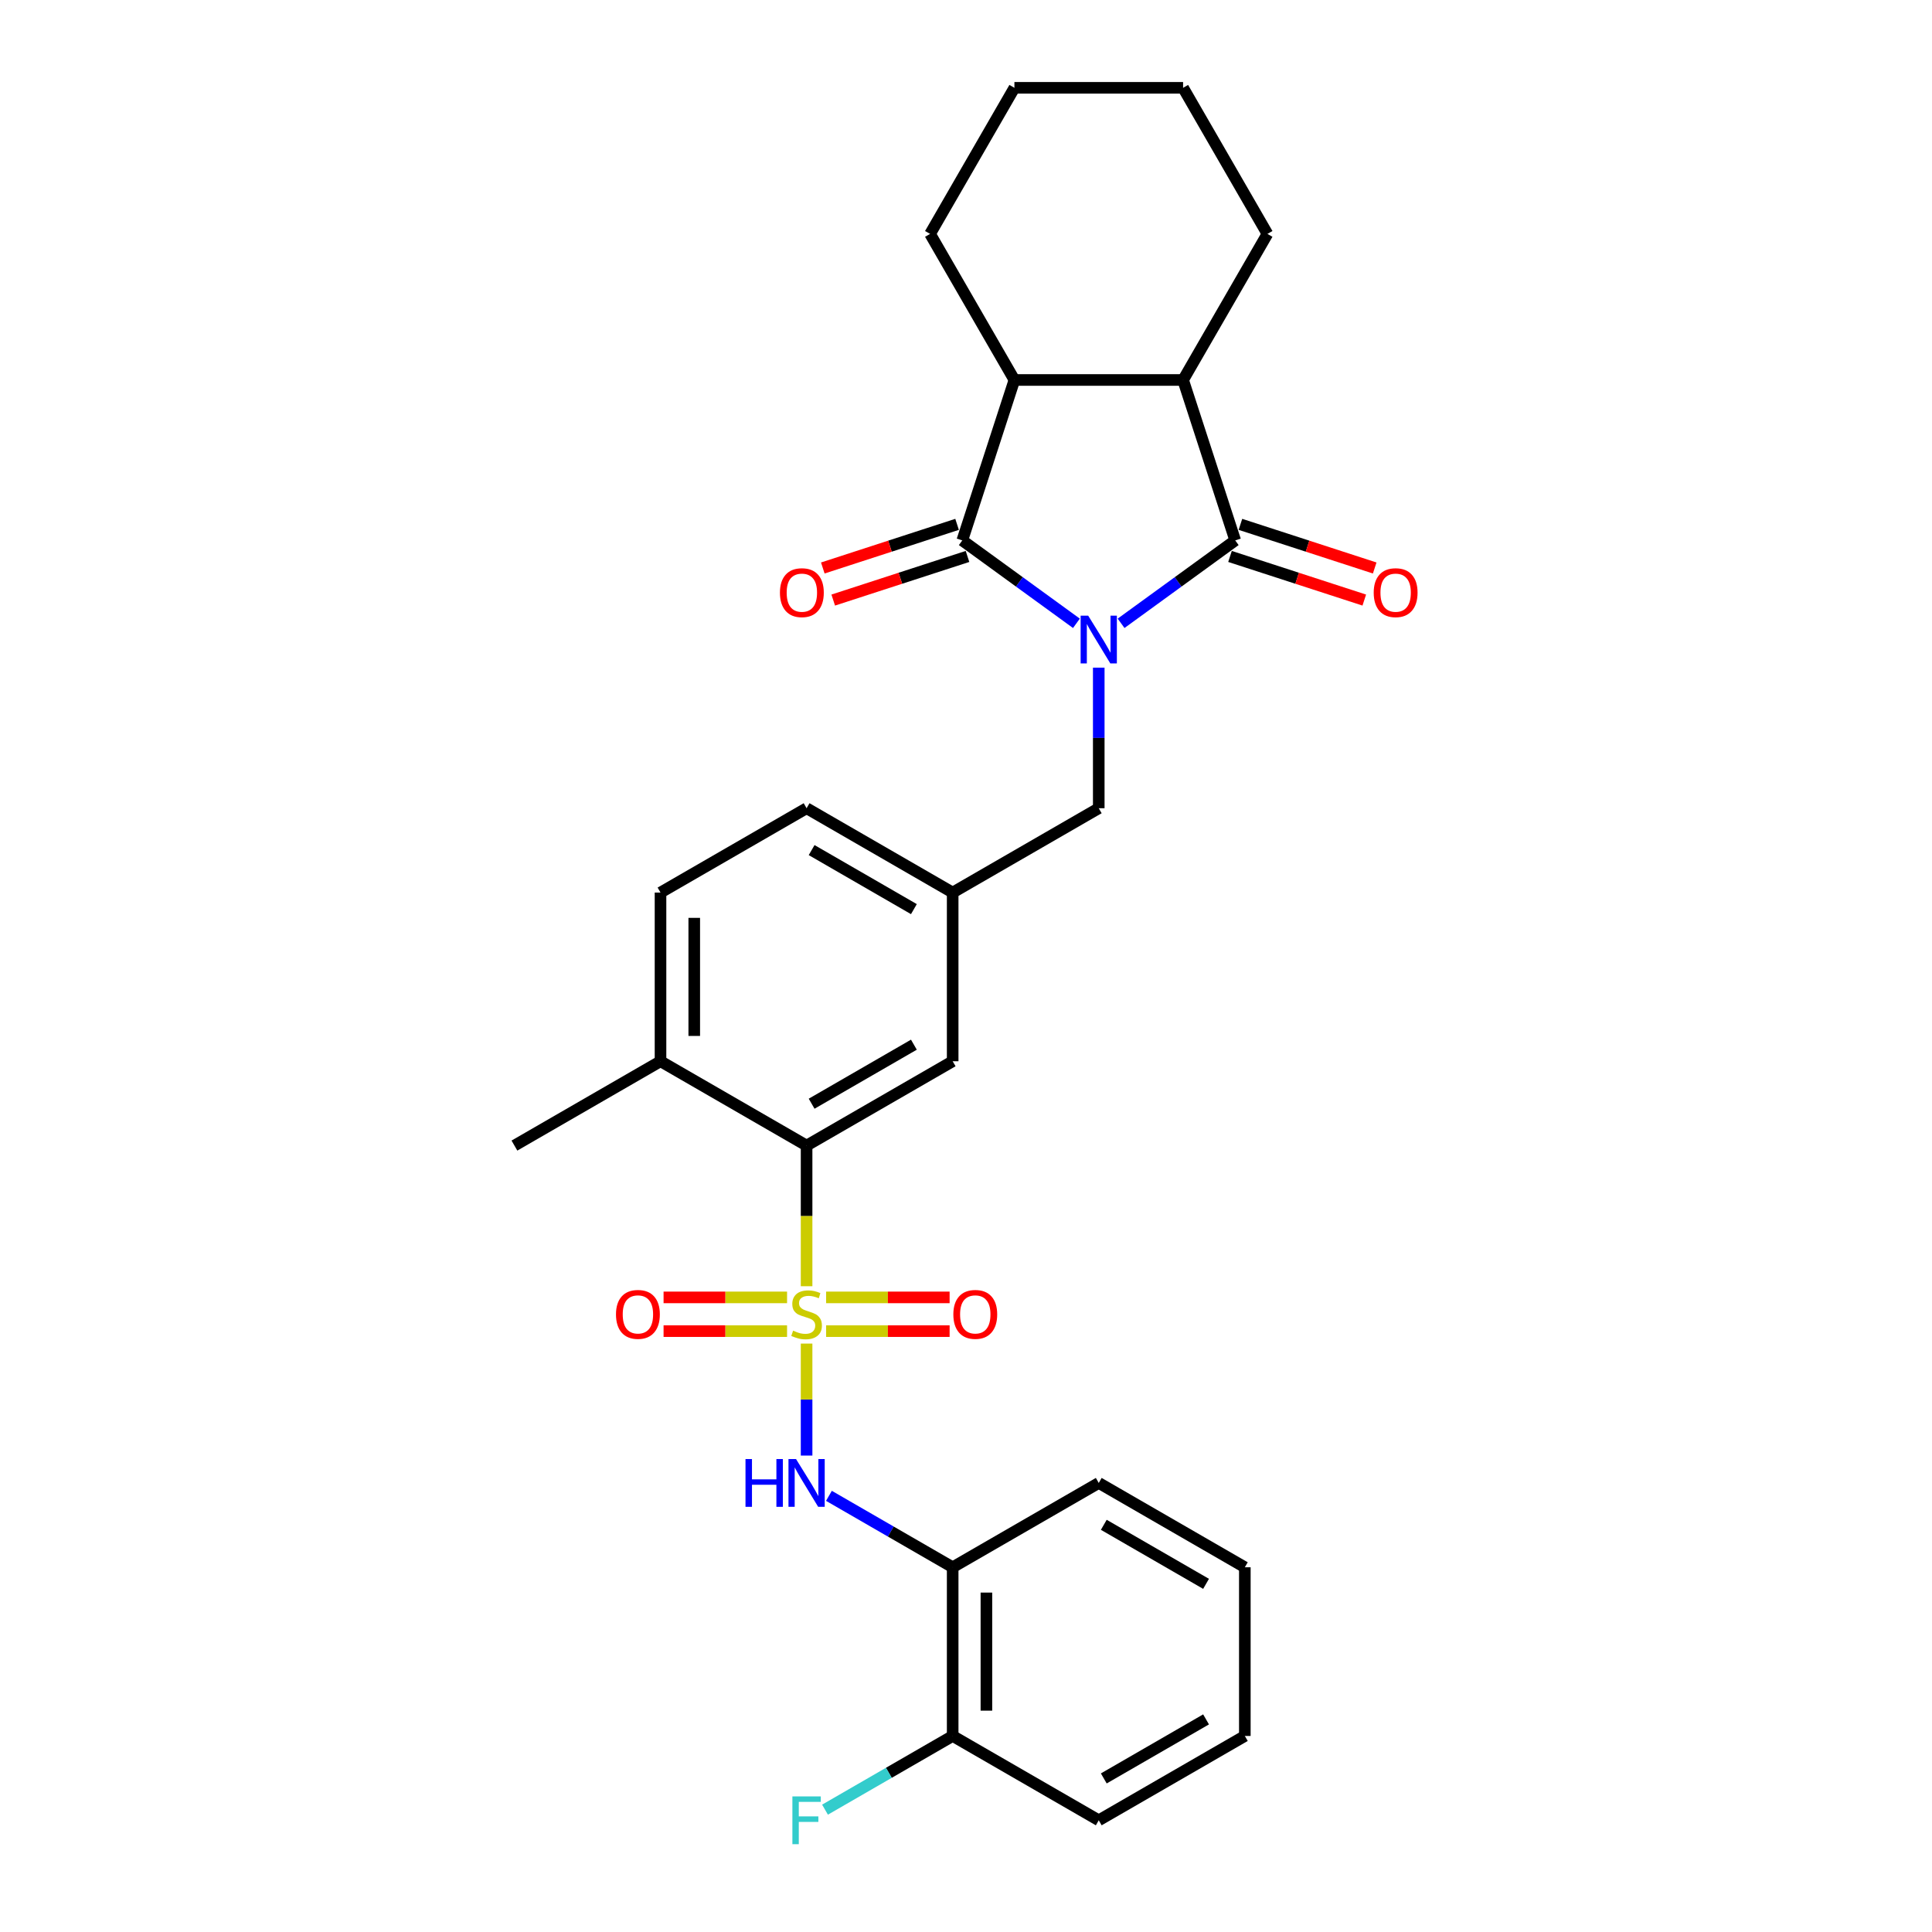 <?xml version='1.0' encoding='iso-8859-1'?>
<svg version='1.1' baseProfile='full'
              xmlns='http://www.w3.org/2000/svg'
                      xmlns:rdkit='http://www.rdkit.org/xml'
                      xmlns:xlink='http://www.w3.org/1999/xlink'
                  xml:space='preserve'
width='1000px' height='1000px' viewBox='0 0 1000 1000'>
<!-- END OF HEADER -->
<rect style='opacity:1.0;fill:#FFFFFF;stroke:none' width='1000' height='1000' x='0' y='0'> </rect>
<path class='bond-1' d='M 580.272,322.63 L 609.809,301.17' style='fill:none;fill-rule:evenodd;stroke:#0000FF;stroke-width:6px;stroke-linecap:butt;stroke-linejoin:miter;stroke-opacity:1' />
<path class='bond-1' d='M 609.809,301.17 L 639.346,279.711' style='fill:none;fill-rule:evenodd;stroke:#000000;stroke-width:6px;stroke-linecap:butt;stroke-linejoin:miter;stroke-opacity:1' />
<path class='bond-2' d='M 557.153,322.63 L 527.616,301.17' style='fill:none;fill-rule:evenodd;stroke:#0000FF;stroke-width:6px;stroke-linecap:butt;stroke-linejoin:miter;stroke-opacity:1' />
<path class='bond-2' d='M 527.616,301.17 L 498.079,279.711' style='fill:none;fill-rule:evenodd;stroke:#000000;stroke-width:6px;stroke-linecap:butt;stroke-linejoin:miter;stroke-opacity:1' />
<path class='bond-8' d='M 568.712,345.574 L 568.712,381.955' style='fill:none;fill-rule:evenodd;stroke:#0000FF;stroke-width:6px;stroke-linecap:butt;stroke-linejoin:miter;stroke-opacity:1' />
<path class='bond-8' d='M 568.712,381.955 L 568.712,418.336' style='fill:none;fill-rule:evenodd;stroke:#000000;stroke-width:6px;stroke-linecap:butt;stroke-linejoin:miter;stroke-opacity:1' />
<path class='bond-0' d='M 417.491,665.749 L 417.491,629.35' style='fill:none;fill-rule:evenodd;stroke:#CCCC00;stroke-width:6px;stroke-linecap:butt;stroke-linejoin:miter;stroke-opacity:1' />
<path class='bond-0' d='M 417.491,629.35 L 417.491,592.952' style='fill:none;fill-rule:evenodd;stroke:#000000;stroke-width:6px;stroke-linecap:butt;stroke-linejoin:miter;stroke-opacity:1' />
<path class='bond-3' d='M 417.491,695.434 L 417.491,724.417' style='fill:none;fill-rule:evenodd;stroke:#CCCC00;stroke-width:6px;stroke-linecap:butt;stroke-linejoin:miter;stroke-opacity:1' />
<path class='bond-3' d='M 417.491,724.417 L 417.491,753.401' style='fill:none;fill-rule:evenodd;stroke:#0000FF;stroke-width:6px;stroke-linecap:butt;stroke-linejoin:miter;stroke-opacity:1' />
<path class='bond-9' d='M 407.381,671.529 L 375.422,671.529' style='fill:none;fill-rule:evenodd;stroke:#CCCC00;stroke-width:6px;stroke-linecap:butt;stroke-linejoin:miter;stroke-opacity:1' />
<path class='bond-9' d='M 375.422,671.529 L 343.463,671.529' style='fill:none;fill-rule:evenodd;stroke:#FF0000;stroke-width:6px;stroke-linecap:butt;stroke-linejoin:miter;stroke-opacity:1' />
<path class='bond-9' d='M 407.381,688.99 L 375.422,688.99' style='fill:none;fill-rule:evenodd;stroke:#CCCC00;stroke-width:6px;stroke-linecap:butt;stroke-linejoin:miter;stroke-opacity:1' />
<path class='bond-9' d='M 375.422,688.99 L 343.463,688.99' style='fill:none;fill-rule:evenodd;stroke:#FF0000;stroke-width:6px;stroke-linecap:butt;stroke-linejoin:miter;stroke-opacity:1' />
<path class='bond-10' d='M 427.601,688.99 L 459.56,688.99' style='fill:none;fill-rule:evenodd;stroke:#CCCC00;stroke-width:6px;stroke-linecap:butt;stroke-linejoin:miter;stroke-opacity:1' />
<path class='bond-10' d='M 459.56,688.99 L 491.519,688.99' style='fill:none;fill-rule:evenodd;stroke:#FF0000;stroke-width:6px;stroke-linecap:butt;stroke-linejoin:miter;stroke-opacity:1' />
<path class='bond-10' d='M 427.601,671.529 L 459.56,671.529' style='fill:none;fill-rule:evenodd;stroke:#CCCC00;stroke-width:6px;stroke-linecap:butt;stroke-linejoin:miter;stroke-opacity:1' />
<path class='bond-10' d='M 459.56,671.529 L 491.519,671.529' style='fill:none;fill-rule:evenodd;stroke:#FF0000;stroke-width:6px;stroke-linecap:butt;stroke-linejoin:miter;stroke-opacity:1' />
<path class='bond-4' d='M 639.346,279.711 L 612.366,196.676' style='fill:none;fill-rule:evenodd;stroke:#000000;stroke-width:6px;stroke-linecap:butt;stroke-linejoin:miter;stroke-opacity:1' />
<path class='bond-12' d='M 636.648,288.014 L 671.399,299.305' style='fill:none;fill-rule:evenodd;stroke:#000000;stroke-width:6px;stroke-linecap:butt;stroke-linejoin:miter;stroke-opacity:1' />
<path class='bond-12' d='M 671.399,299.305 L 706.15,310.596' style='fill:none;fill-rule:evenodd;stroke:#FF0000;stroke-width:6px;stroke-linecap:butt;stroke-linejoin:miter;stroke-opacity:1' />
<path class='bond-12' d='M 642.044,271.407 L 676.795,282.698' style='fill:none;fill-rule:evenodd;stroke:#000000;stroke-width:6px;stroke-linecap:butt;stroke-linejoin:miter;stroke-opacity:1' />
<path class='bond-12' d='M 676.795,282.698 L 711.546,293.99' style='fill:none;fill-rule:evenodd;stroke:#FF0000;stroke-width:6px;stroke-linecap:butt;stroke-linejoin:miter;stroke-opacity:1' />
<path class='bond-5' d='M 498.079,279.711 L 525.059,196.676' style='fill:none;fill-rule:evenodd;stroke:#000000;stroke-width:6px;stroke-linecap:butt;stroke-linejoin:miter;stroke-opacity:1' />
<path class='bond-11' d='M 495.381,271.407 L 460.63,282.698' style='fill:none;fill-rule:evenodd;stroke:#000000;stroke-width:6px;stroke-linecap:butt;stroke-linejoin:miter;stroke-opacity:1' />
<path class='bond-11' d='M 460.63,282.698 L 425.879,293.99' style='fill:none;fill-rule:evenodd;stroke:#FF0000;stroke-width:6px;stroke-linecap:butt;stroke-linejoin:miter;stroke-opacity:1' />
<path class='bond-11' d='M 500.777,288.014 L 466.026,299.305' style='fill:none;fill-rule:evenodd;stroke:#000000;stroke-width:6px;stroke-linecap:butt;stroke-linejoin:miter;stroke-opacity:1' />
<path class='bond-11' d='M 466.026,299.305 L 431.275,310.596' style='fill:none;fill-rule:evenodd;stroke:#FF0000;stroke-width:6px;stroke-linecap:butt;stroke-linejoin:miter;stroke-opacity:1' />
<path class='bond-7' d='M 429.051,774.241 L 461.076,792.731' style='fill:none;fill-rule:evenodd;stroke:#0000FF;stroke-width:6px;stroke-linecap:butt;stroke-linejoin:miter;stroke-opacity:1' />
<path class='bond-7' d='M 461.076,792.731 L 493.102,811.221' style='fill:none;fill-rule:evenodd;stroke:#000000;stroke-width:6px;stroke-linecap:butt;stroke-linejoin:miter;stroke-opacity:1' />
<path class='bond-20' d='M 612.366,196.676 L 656.02,121.065' style='fill:none;fill-rule:evenodd;stroke:#000000;stroke-width:6px;stroke-linecap:butt;stroke-linejoin:miter;stroke-opacity:1' />
<path class='bond-29' d='M 612.366,196.676 L 525.059,196.676' style='fill:none;fill-rule:evenodd;stroke:#000000;stroke-width:6px;stroke-linecap:butt;stroke-linejoin:miter;stroke-opacity:1' />
<path class='bond-21' d='M 525.059,196.676 L 481.405,121.065' style='fill:none;fill-rule:evenodd;stroke:#000000;stroke-width:6px;stroke-linecap:butt;stroke-linejoin:miter;stroke-opacity:1' />
<path class='bond-6' d='M 417.491,592.952 L 493.102,549.298' style='fill:none;fill-rule:evenodd;stroke:#000000;stroke-width:6px;stroke-linecap:butt;stroke-linejoin:miter;stroke-opacity:1' />
<path class='bond-6' d='M 420.102,571.282 L 473.029,540.724' style='fill:none;fill-rule:evenodd;stroke:#000000;stroke-width:6px;stroke-linecap:butt;stroke-linejoin:miter;stroke-opacity:1' />
<path class='bond-31' d='M 417.491,592.952 L 341.88,549.298' style='fill:none;fill-rule:evenodd;stroke:#000000;stroke-width:6px;stroke-linecap:butt;stroke-linejoin:miter;stroke-opacity:1' />
<path class='bond-16' d='M 493.102,811.221 L 493.102,898.529' style='fill:none;fill-rule:evenodd;stroke:#000000;stroke-width:6px;stroke-linecap:butt;stroke-linejoin:miter;stroke-opacity:1' />
<path class='bond-16' d='M 510.563,824.317 L 510.563,885.433' style='fill:none;fill-rule:evenodd;stroke:#000000;stroke-width:6px;stroke-linecap:butt;stroke-linejoin:miter;stroke-opacity:1' />
<path class='bond-22' d='M 493.102,811.221 L 568.712,767.567' style='fill:none;fill-rule:evenodd;stroke:#000000;stroke-width:6px;stroke-linecap:butt;stroke-linejoin:miter;stroke-opacity:1' />
<path class='bond-15' d='M 568.712,418.336 L 493.102,461.99' style='fill:none;fill-rule:evenodd;stroke:#000000;stroke-width:6px;stroke-linecap:butt;stroke-linejoin:miter;stroke-opacity:1' />
<path class='bond-13' d='M 493.102,549.298 L 493.102,461.99' style='fill:none;fill-rule:evenodd;stroke:#000000;stroke-width:6px;stroke-linecap:butt;stroke-linejoin:miter;stroke-opacity:1' />
<path class='bond-14' d='M 341.88,549.298 L 341.88,461.99' style='fill:none;fill-rule:evenodd;stroke:#000000;stroke-width:6px;stroke-linecap:butt;stroke-linejoin:miter;stroke-opacity:1' />
<path class='bond-14' d='M 359.342,536.202 L 359.342,475.086' style='fill:none;fill-rule:evenodd;stroke:#000000;stroke-width:6px;stroke-linecap:butt;stroke-linejoin:miter;stroke-opacity:1' />
<path class='bond-23' d='M 341.88,549.298 L 266.27,592.952' style='fill:none;fill-rule:evenodd;stroke:#000000;stroke-width:6px;stroke-linecap:butt;stroke-linejoin:miter;stroke-opacity:1' />
<path class='bond-18' d='M 493.102,461.99 L 417.491,418.336' style='fill:none;fill-rule:evenodd;stroke:#000000;stroke-width:6px;stroke-linecap:butt;stroke-linejoin:miter;stroke-opacity:1' />
<path class='bond-18' d='M 473.029,470.564 L 420.102,440.007' style='fill:none;fill-rule:evenodd;stroke:#000000;stroke-width:6px;stroke-linecap:butt;stroke-linejoin:miter;stroke-opacity:1' />
<path class='bond-19' d='M 493.102,898.529 L 460.063,917.604' style='fill:none;fill-rule:evenodd;stroke:#000000;stroke-width:6px;stroke-linecap:butt;stroke-linejoin:miter;stroke-opacity:1' />
<path class='bond-19' d='M 460.063,917.604 L 427.025,936.678' style='fill:none;fill-rule:evenodd;stroke:#33CCCC;stroke-width:6px;stroke-linecap:butt;stroke-linejoin:miter;stroke-opacity:1' />
<path class='bond-24' d='M 493.102,898.529 L 568.712,942.183' style='fill:none;fill-rule:evenodd;stroke:#000000;stroke-width:6px;stroke-linecap:butt;stroke-linejoin:miter;stroke-opacity:1' />
<path class='bond-17' d='M 341.88,461.99 L 417.491,418.336' style='fill:none;fill-rule:evenodd;stroke:#000000;stroke-width:6px;stroke-linecap:butt;stroke-linejoin:miter;stroke-opacity:1' />
<path class='bond-26' d='M 656.02,121.065 L 612.366,45.455' style='fill:none;fill-rule:evenodd;stroke:#000000;stroke-width:6px;stroke-linecap:butt;stroke-linejoin:miter;stroke-opacity:1' />
<path class='bond-25' d='M 481.405,121.065 L 525.059,45.455' style='fill:none;fill-rule:evenodd;stroke:#000000;stroke-width:6px;stroke-linecap:butt;stroke-linejoin:miter;stroke-opacity:1' />
<path class='bond-27' d='M 568.712,767.567 L 644.323,811.221' style='fill:none;fill-rule:evenodd;stroke:#000000;stroke-width:6px;stroke-linecap:butt;stroke-linejoin:miter;stroke-opacity:1' />
<path class='bond-27' d='M 571.323,789.237 L 624.251,819.795' style='fill:none;fill-rule:evenodd;stroke:#000000;stroke-width:6px;stroke-linecap:butt;stroke-linejoin:miter;stroke-opacity:1' />
<path class='bond-32' d='M 568.712,942.183 L 644.323,898.529' style='fill:none;fill-rule:evenodd;stroke:#000000;stroke-width:6px;stroke-linecap:butt;stroke-linejoin:miter;stroke-opacity:1' />
<path class='bond-32' d='M 571.323,920.512 L 624.251,889.955' style='fill:none;fill-rule:evenodd;stroke:#000000;stroke-width:6px;stroke-linecap:butt;stroke-linejoin:miter;stroke-opacity:1' />
<path class='bond-30' d='M 525.059,45.455 L 612.366,45.455' style='fill:none;fill-rule:evenodd;stroke:#000000;stroke-width:6px;stroke-linecap:butt;stroke-linejoin:miter;stroke-opacity:1' />
<path class='bond-28' d='M 644.323,811.221 L 644.323,898.529' style='fill:none;fill-rule:evenodd;stroke:#000000;stroke-width:6px;stroke-linecap:butt;stroke-linejoin:miter;stroke-opacity:1' />
<path  class='atom-0' d='M 563.247 318.666
L 571.349 331.762
Q 572.152 333.054, 573.444 335.394
Q 574.737 337.734, 574.806 337.874
L 574.806 318.666
L 578.089 318.666
L 578.089 343.391
L 574.702 343.391
L 566.006 329.073
Q 564.993 327.397, 563.91 325.476
Q 562.863 323.555, 562.548 322.961
L 562.548 343.391
L 559.336 343.391
L 559.336 318.666
L 563.247 318.666
' fill='#0000FF'/>
<path  class='atom-1' d='M 410.506 688.746
Q 410.786 688.851, 411.938 689.34
Q 413.091 689.828, 414.348 690.143
Q 415.64 690.422, 416.897 690.422
Q 419.237 690.422, 420.599 689.305
Q 421.961 688.152, 421.961 686.162
Q 421.961 684.8, 421.263 683.961
Q 420.599 683.123, 419.551 682.669
Q 418.504 682.215, 416.758 681.691
Q 414.557 681.028, 413.23 680.399
Q 411.938 679.771, 410.995 678.444
Q 410.087 677.116, 410.087 674.881
Q 410.087 671.773, 412.183 669.852
Q 414.313 667.932, 418.504 667.932
Q 421.367 667.932, 424.615 669.294
L 423.812 671.983
Q 420.844 670.76, 418.609 670.76
Q 416.199 670.76, 414.872 671.773
Q 413.545 672.751, 413.58 674.462
Q 413.58 675.789, 414.243 676.593
Q 414.942 677.396, 415.919 677.85
Q 416.932 678.304, 418.609 678.828
Q 420.844 679.526, 422.171 680.225
Q 423.498 680.923, 424.441 682.355
Q 425.419 683.752, 425.419 686.162
Q 425.419 689.584, 423.114 691.435
Q 420.844 693.251, 417.037 693.251
Q 414.837 693.251, 413.161 692.762
Q 411.519 692.308, 409.563 691.505
L 410.506 688.746
' fill='#CCCC00'/>
<path  class='atom-4' d='M 385.868 755.204
L 389.221 755.204
L 389.221 765.716
L 401.863 765.716
L 401.863 755.204
L 405.216 755.204
L 405.216 779.93
L 401.863 779.93
L 401.863 768.51
L 389.221 768.51
L 389.221 779.93
L 385.868 779.93
L 385.868 755.204
' fill='#0000FF'/>
<path  class='atom-4' d='M 412.026 755.204
L 420.128 768.301
Q 420.931 769.593, 422.223 771.933
Q 423.515 774.272, 423.585 774.412
L 423.585 755.204
L 426.868 755.204
L 426.868 779.93
L 423.48 779.93
L 414.784 765.612
Q 413.772 763.935, 412.689 762.014
Q 411.641 760.094, 411.327 759.5
L 411.327 779.93
L 408.114 779.93
L 408.114 755.204
L 412.026 755.204
' fill='#0000FF'/>
<path  class='atom-10' d='M 318.833 680.329
Q 318.833 674.392, 321.767 671.075
Q 324.7 667.757, 330.183 667.757
Q 335.666 667.757, 338.6 671.075
Q 341.533 674.392, 341.533 680.329
Q 341.533 686.336, 338.565 689.759
Q 335.596 693.146, 330.183 693.146
Q 324.735 693.146, 321.767 689.759
Q 318.833 686.371, 318.833 680.329
M 330.183 690.352
Q 333.955 690.352, 335.981 687.838
Q 338.041 685.288, 338.041 680.329
Q 338.041 675.475, 335.981 673.03
Q 333.955 670.551, 330.183 670.551
Q 326.412 670.551, 324.351 672.996
Q 322.326 675.44, 322.326 680.329
Q 322.326 685.323, 324.351 687.838
Q 326.412 690.352, 330.183 690.352
' fill='#FF0000'/>
<path  class='atom-11' d='M 493.449 680.329
Q 493.449 674.392, 496.382 671.075
Q 499.316 667.757, 504.799 667.757
Q 510.282 667.757, 513.215 671.075
Q 516.149 674.392, 516.149 680.329
Q 516.149 686.336, 513.18 689.759
Q 510.212 693.146, 504.799 693.146
Q 499.351 693.146, 496.382 689.759
Q 493.449 686.371, 493.449 680.329
M 504.799 690.352
Q 508.57 690.352, 510.596 687.838
Q 512.656 685.288, 512.656 680.329
Q 512.656 675.475, 510.596 673.03
Q 508.57 670.551, 504.799 670.551
Q 501.027 670.551, 498.967 672.996
Q 496.941 675.44, 496.941 680.329
Q 496.941 685.323, 498.967 687.838
Q 501.027 690.352, 504.799 690.352
' fill='#FF0000'/>
<path  class='atom-12' d='M 403.694 306.76
Q 403.694 300.823, 406.628 297.505
Q 409.561 294.188, 415.044 294.188
Q 420.527 294.188, 423.461 297.505
Q 426.394 300.823, 426.394 306.76
Q 426.394 312.767, 423.426 316.189
Q 420.457 319.577, 415.044 319.577
Q 409.596 319.577, 406.628 316.189
Q 403.694 312.802, 403.694 306.76
M 415.044 316.783
Q 418.816 316.783, 420.842 314.268
Q 422.902 311.719, 422.902 306.76
Q 422.902 301.906, 420.842 299.461
Q 418.816 296.981, 415.044 296.981
Q 411.273 296.981, 409.212 299.426
Q 407.187 301.871, 407.187 306.76
Q 407.187 311.754, 409.212 314.268
Q 411.273 316.783, 415.044 316.783
' fill='#FF0000'/>
<path  class='atom-13' d='M 711.03 306.76
Q 711.03 300.823, 713.964 297.505
Q 716.897 294.188, 722.38 294.188
Q 727.863 294.188, 730.797 297.505
Q 733.73 300.823, 733.73 306.76
Q 733.73 312.767, 730.762 316.189
Q 727.793 319.577, 722.38 319.577
Q 716.932 319.577, 713.964 316.189
Q 711.03 312.802, 711.03 306.76
M 722.38 316.783
Q 726.152 316.783, 728.178 314.268
Q 730.238 311.719, 730.238 306.76
Q 730.238 301.906, 728.178 299.461
Q 726.152 296.981, 722.38 296.981
Q 718.609 296.981, 716.548 299.426
Q 714.523 301.871, 714.523 306.76
Q 714.523 311.754, 716.548 314.268
Q 718.609 316.783, 722.38 316.783
' fill='#FF0000'/>
<path  class='atom-20' d='M 410.14 929.82
L 424.842 929.82
L 424.842 932.649
L 413.457 932.649
L 413.457 940.157
L 423.585 940.157
L 423.585 943.021
L 413.457 943.021
L 413.457 954.545
L 410.14 954.545
L 410.14 929.82
' fill='#33CCCC'/>
</svg>
